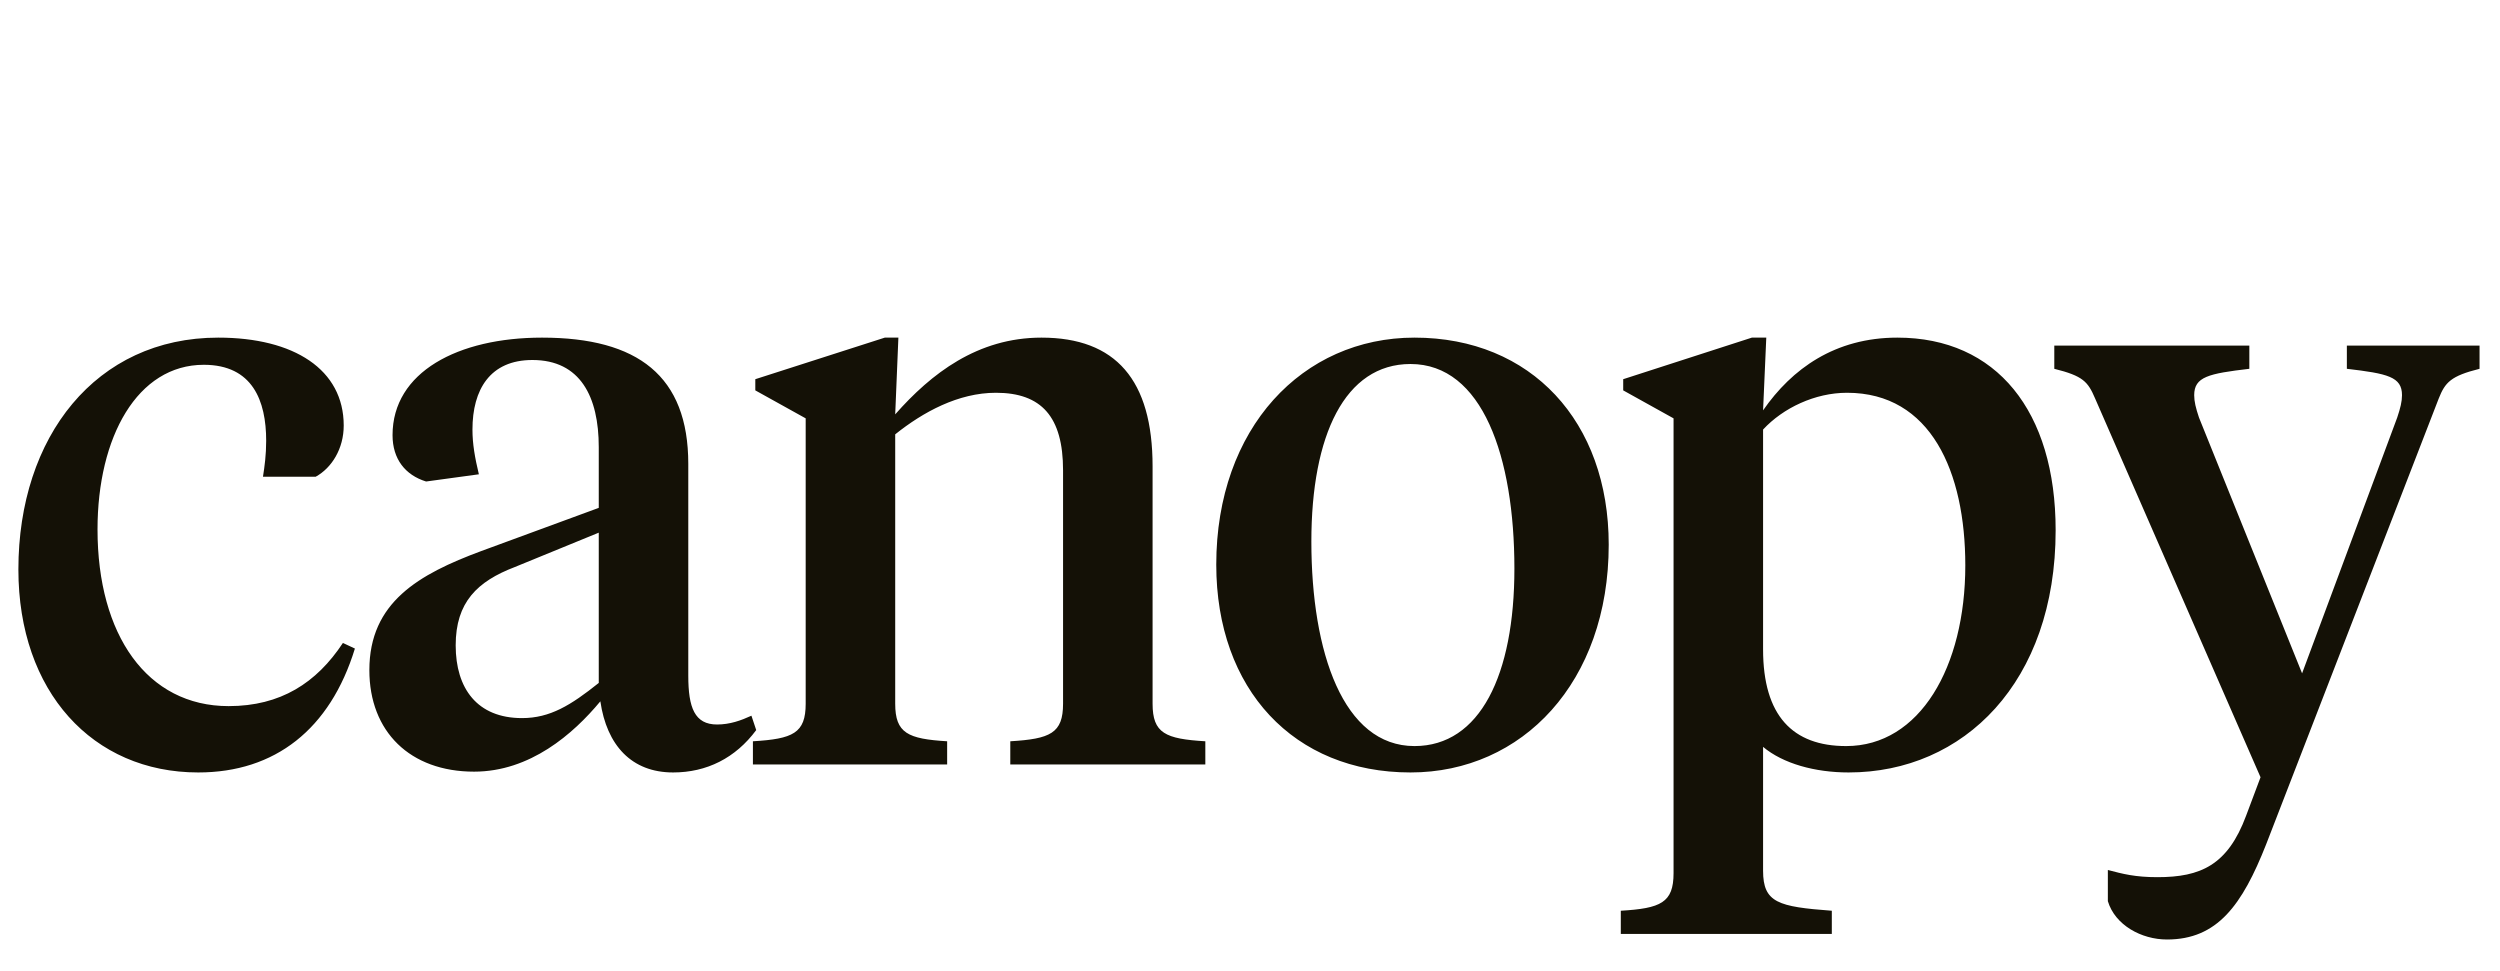 <svg width="121" height="47" viewBox="0 0 121 47" fill="none" xmlns="http://www.w3.org/2000/svg">
<path d="M4.72 25.626C4.72 30.733 7.118 34.176 11.065 34.176C13.579 34.176 15.32 33.054 16.597 31.119L17.177 31.39C15.978 35.298 13.309 37.387 9.594 37.387C4.488 37.387 0.89 33.479 0.89 27.56C0.89 21.138 4.642 16.341 10.562 16.341C14.237 16.341 16.636 17.888 16.636 20.596C16.636 21.718 16.055 22.647 15.281 23.073H12.728C12.806 22.57 12.883 22.028 12.883 21.332C12.883 19.397 12.225 17.656 9.865 17.656C6.654 17.656 4.72 21.138 4.72 25.626ZM25.266 34.756C26.62 34.756 27.626 34.137 28.98 33.054V25.781L24.918 27.444C23.099 28.141 22.055 29.146 22.055 31.236C22.055 33.325 23.099 34.756 25.266 34.756ZM33.313 22.453V32.706C33.313 34.253 33.622 35.066 34.706 35.066C35.325 35.066 35.866 34.872 36.369 34.64L36.601 35.336C35.596 36.691 34.203 37.387 32.578 37.387C30.566 37.387 29.367 36.072 29.057 33.944C27.742 35.53 25.653 37.348 22.945 37.348C19.85 37.348 17.877 35.414 17.877 32.435C17.877 29.146 20.275 27.792 23.293 26.671L28.98 24.581V21.641C28.98 19.204 28.09 17.424 25.769 17.424C23.718 17.424 22.867 18.856 22.867 20.79C22.867 21.486 22.983 22.144 23.177 22.956L20.623 23.305C19.618 22.995 18.999 22.221 18.999 21.061C18.999 18.005 22.171 16.341 26.233 16.341C30.876 16.341 33.313 18.198 33.313 22.453ZM51.452 34.06V22.763C51.452 20.171 50.407 19.01 48.202 19.01C46.384 19.01 44.682 19.939 43.328 21.022V34.06C43.328 35.491 43.947 35.762 45.842 35.878V37H36.441V35.878C38.376 35.762 38.995 35.491 38.995 34.06V20.248L36.557 18.894V18.353L42.825 16.341H43.482L43.328 20.055C45.068 18.082 47.312 16.341 50.407 16.341C54.005 16.341 55.785 18.391 55.785 22.57V34.06C55.785 35.491 56.404 35.762 58.338 35.878V37H48.898V35.878C50.833 35.762 51.452 35.491 51.452 34.06ZM68.461 36.11C71.633 36.11 73.297 32.667 73.297 27.522C73.297 22.105 71.749 17.618 68.268 17.618C65.095 17.618 63.47 21.061 63.47 26.206C63.47 31.584 65.018 36.11 68.461 36.11ZM68.268 37.387C62.619 37.387 58.867 33.363 58.867 27.328C58.867 20.713 63.045 16.341 68.461 16.341C74.109 16.341 77.862 20.403 77.862 26.361C77.862 33.015 73.684 37.387 68.268 37.387ZM89.356 36.11C92.916 36.11 95.121 32.28 95.121 27.367C95.121 22.84 93.457 19.01 89.395 19.01C87.848 19.01 86.3 19.745 85.333 20.79V31.429C85.333 34.64 86.764 36.11 89.356 36.11ZM81 42.261V20.248L78.563 18.894V18.353L84.791 16.341H85.488L85.333 19.861C86.726 17.85 88.815 16.341 91.832 16.341C96.63 16.341 99.493 19.9 99.493 25.665C99.493 33.015 95.044 37.387 89.473 37.387C87.848 37.387 86.3 36.961 85.333 36.149V42.145C85.333 43.693 86.068 43.886 88.66 44.08V45.202H78.447V44.08C80.381 43.964 81 43.693 81 42.261ZM111.421 32.59L116.025 20.21C116.18 19.745 116.257 19.436 116.257 19.126C116.257 18.237 115.561 18.082 113.588 17.85V16.728H120.01V17.85C118.617 18.198 118.346 18.507 118.037 19.281L109.68 40.869C108.52 43.809 107.32 45.472 104.883 45.472C103.645 45.472 102.368 44.776 102.02 43.616V42.107C102.755 42.3 103.336 42.455 104.419 42.455C106.508 42.455 107.823 41.875 108.713 39.476L109.41 37.619L101.401 19.281C101.053 18.469 100.821 18.198 99.428 17.85V16.728H108.868V17.85C106.895 18.082 106.199 18.237 106.199 19.126C106.199 19.436 106.276 19.745 106.431 20.21L111.421 32.59Z" fill="#141106"/>
</svg>
